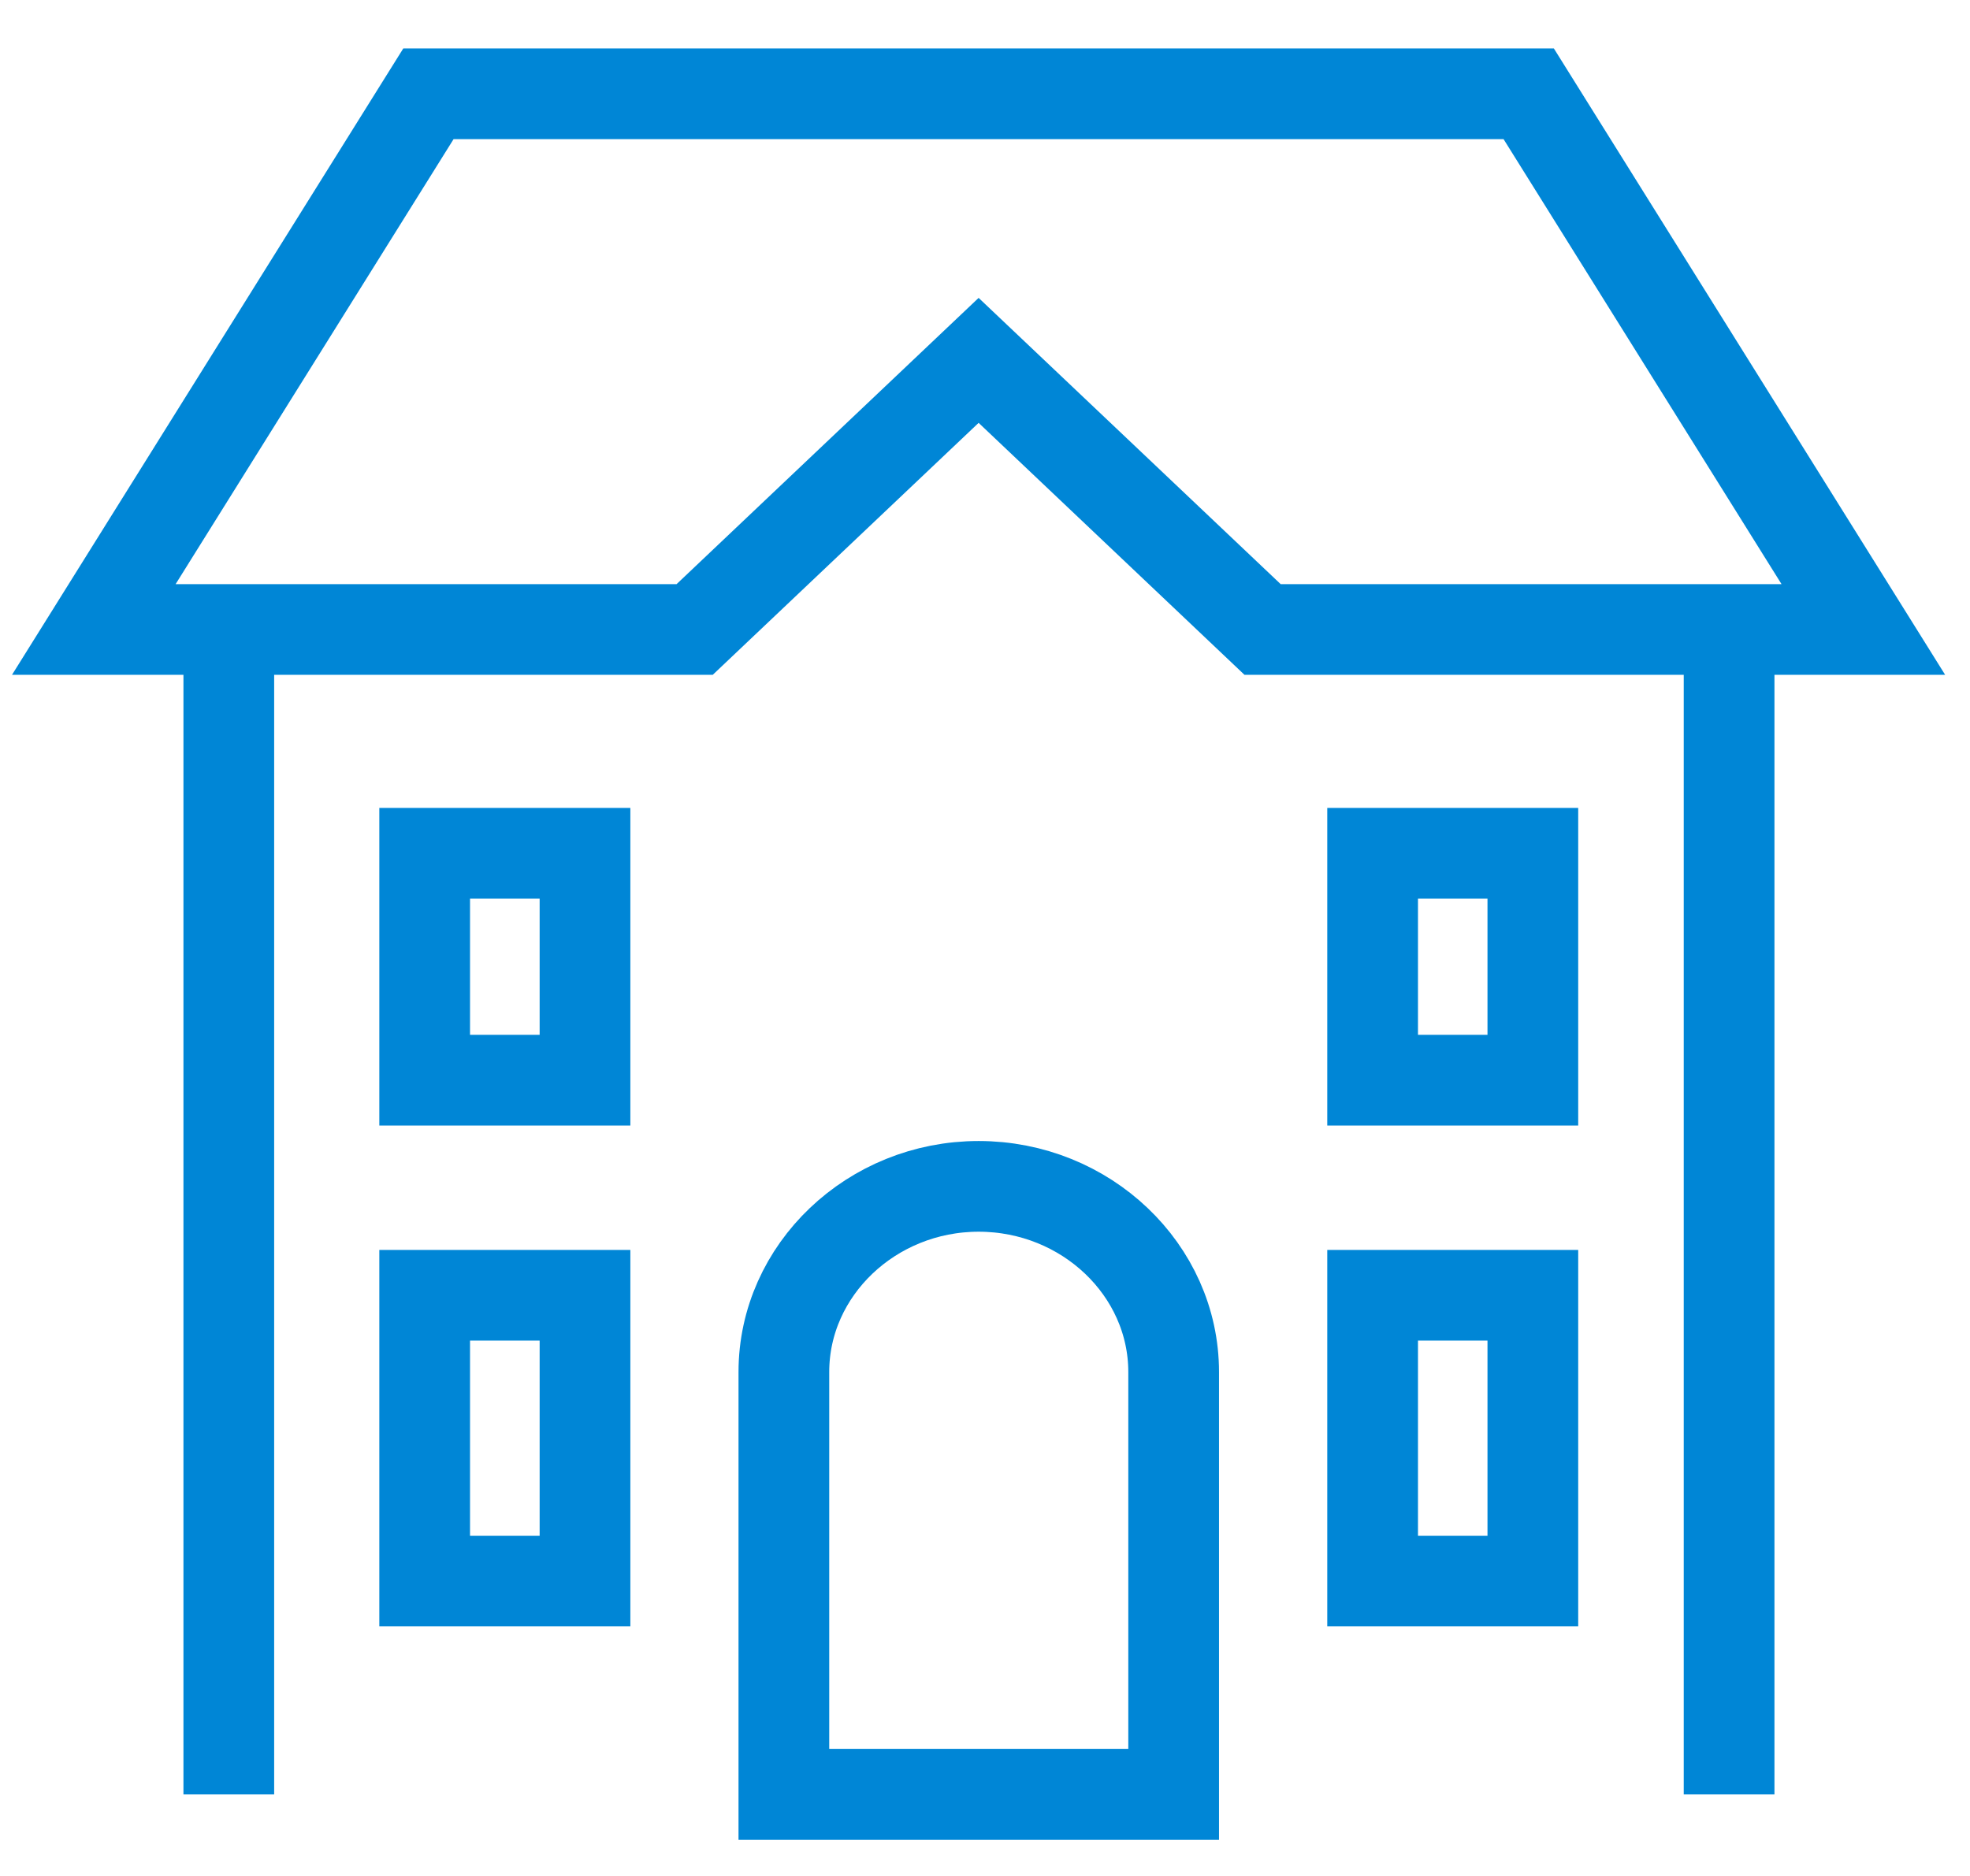 <svg width="21" height="20" viewBox="0 0 21 20" fill="none" xmlns="http://www.w3.org/2000/svg">
<path d="M18.432 6.824V19.13V6.824ZM2.439 19.13V6.824V19.13ZM4.567 1H16.296L19.863 6.711H13.459L10.432 3.842L7.405 6.711H1L4.567 1ZM8.356 19.13V14.627C8.356 13.539 9.291 12.648 10.432 12.648C11.576 12.648 12.511 13.539 12.511 14.627V19.13H8.356ZM4.527 9.097H6.236V11.516H4.527V9.097ZM4.527 13.809H6.236V16.856H4.527V13.809ZM14.632 13.809H16.34V16.856H14.632V13.809ZM14.632 9.097H16.34V11.516H14.632V9.097Z" stroke="#0086D6" stroke-width="0.967" stroke-miterlimit="22.926"/>
</svg>
